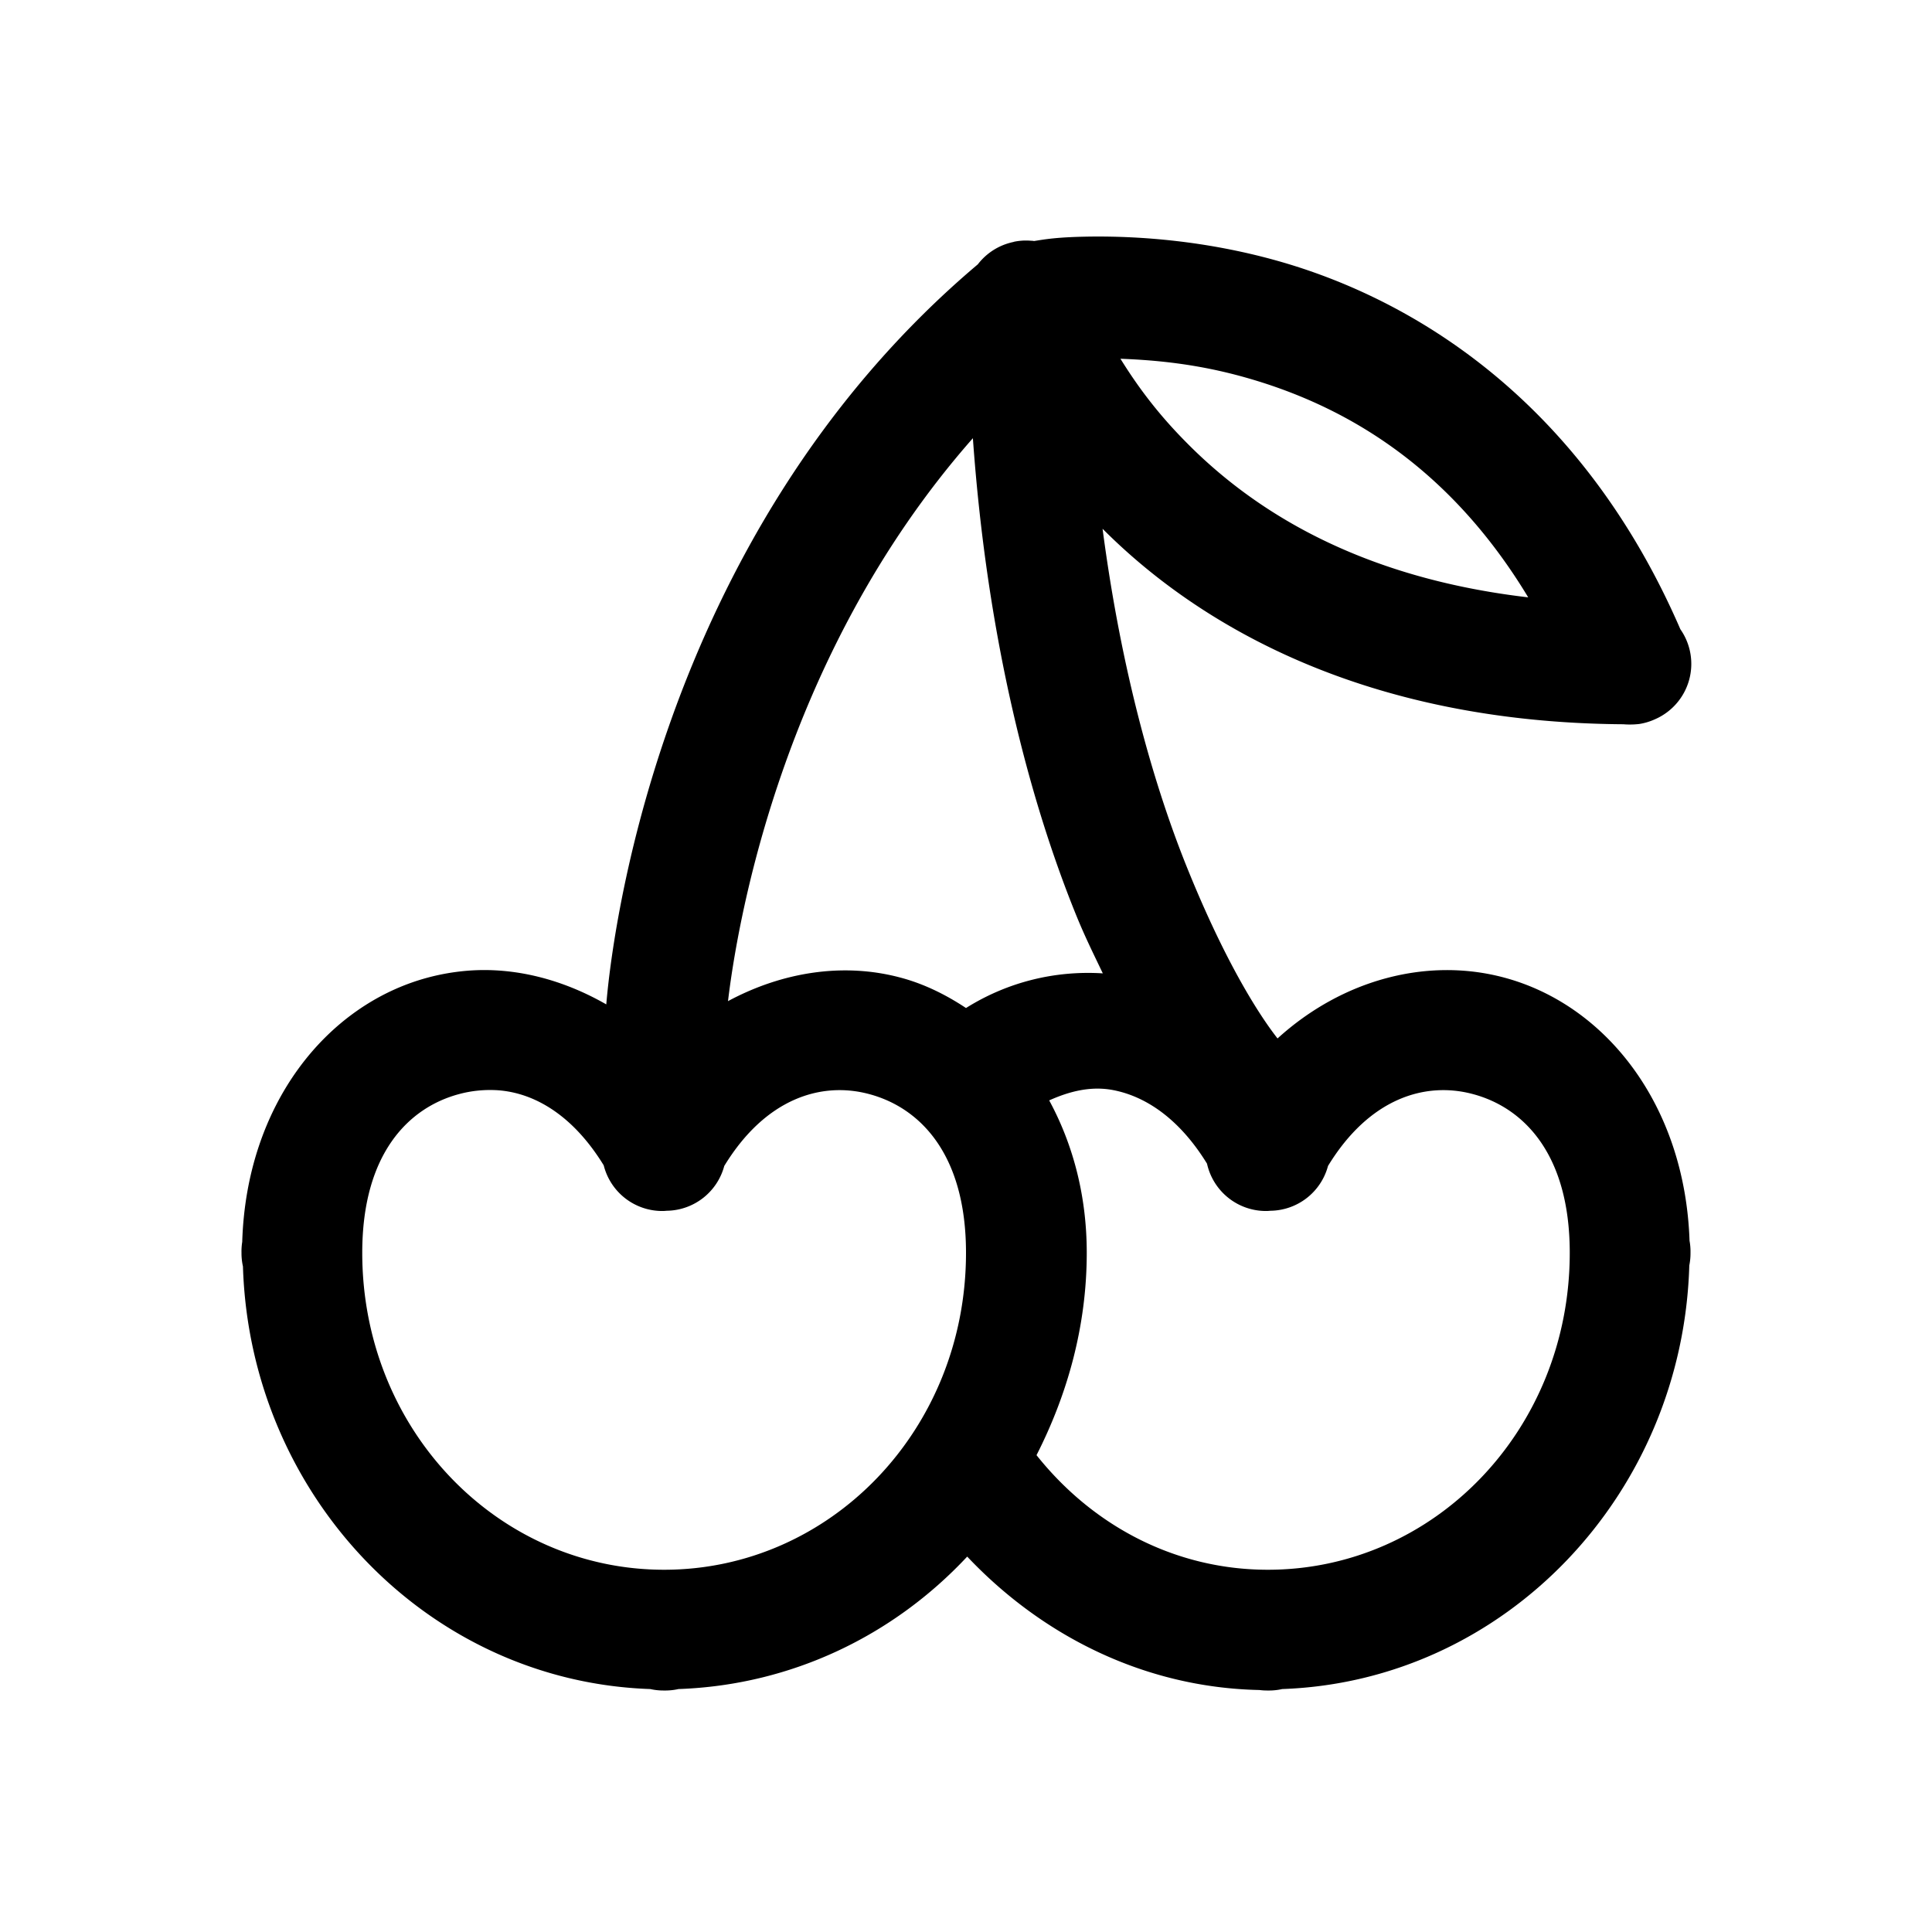 <svg xmlns="http://www.w3.org/2000/svg" viewBox="0 0 16 16" width="64" height="64">
  <path style="line-height:normal;text-indent:0;text-align:start;text-decoration-line:none;text-decoration-style:solid;text-decoration-color:#000;text-transform:none;block-progression:tb;isolation:auto;mix-blend-mode:normal" d="M 9.051 1.959 C 8.751 1.962 8.649 1.983 8.564 1.996 A 0.5 0.5 0 0 0 8.549 1.994 A 0.5 0.5 0 0 0 8.543 1.994 A 0.5 0.5 0 0 0 8.498 1.992 A 0.5 0.5 0 0 0 8.496 1.992 A 0.5 0.5 0 0 0 8.494 1.992 A 0.5 0.5 0 0 0 8.492 1.992 A 0.5 0.5 0 0 0 8.486 1.992 A 0.5 0.5 0 0 0 8.398 2.002 A 0.5 0.5 0 0 0 8.393 2.004 A 0.5 0.5 0 0 0 8.098 2.189 C 5.399 4.468 5.054 7.914 5.021 8.318 C 4.66 8.111 4.263 8.008 3.873 8.039 C 3.762 8.048 3.651 8.067 3.543 8.096 C 2.699 8.322 2.04 9.155 2.006 10.285 A 0.5 0.5 0 0 0 2 10.375 A 0.5 0.5 0 0 0 2.012 10.488 C 2.07 12.381 3.539 13.925 5.385 13.988 A 0.5 0.5 0 0 0 5.5 14 A 0.5 0.5 0 0 0 5.619 13.988 C 6.558 13.955 7.401 13.543 8.01 12.891 C 8.629 13.546 9.476 13.976 10.43 13.996 A 0.5 0.5 0 0 0 10.5 14 A 0.5 0.5 0 0 0 10.619 13.988 C 12.466 13.923 13.936 12.375 13.99 10.48 A 0.5 0.5 0 0 0 14 10.375 A 0.5 0.5 0 0 0 13.992 10.275 C 13.954 9.15 13.298 8.321 12.457 8.096 C 11.824 7.926 11.12 8.109 10.58 8.6 C 10.506 8.505 10.205 8.108 9.838 7.203 C 9.558 6.514 9.286 5.561 9.131 4.379 C 9.944 5.195 11.32 5.984 13.445 5.998 A 0.501 0.501 0 0 0 13.5 6 A 0.501 0.501 0 0 0 13.51 6 A 0.5 0.5 0 0 0 13.551 5.998 A 0.501 0.501 0 0 0 13.574 5.996 A 0.5 0.5 0 0 0 13.705 5.957 A 0.5 0.5 0 0 0 13.916 5.211 C 13.103 3.335 11.726 2.481 10.572 2.158 C 9.985 1.994 9.444 1.956 9.051 1.959 z M 9.279 2.971 C 9.568 2.982 9.91 3.013 10.303 3.123 C 11.094 3.344 11.98 3.827 12.656 4.947 C 11.234 4.781 10.361 4.213 9.811 3.65 C 9.565 3.4 9.404 3.172 9.279 2.971 z M 8.057 3.629 C 8.177 5.317 8.534 6.647 8.912 7.578 C 8.986 7.76 9.059 7.906 9.133 8.061 C 8.734 8.036 8.341 8.134 8 8.348 C 7.831 8.236 7.65 8.147 7.457 8.096 C 6.987 7.97 6.481 8.048 6.029 8.291 C 6.098 7.713 6.451 5.452 8.057 3.629 z M 9.215 9.027 C 9.491 9.079 9.769 9.268 9.996 9.637 A 0.5 0.5 0 0 0 10.488 10.029 A 0.5 0.5 0 0 0 10.494 10.029 A 0.5 0.5 0 0 0 10.52 10.027 A 0.5 0.5 0 0 0 10.998 9.656 C 11.342 9.092 11.806 8.955 12.199 9.061 C 12.614 9.172 13 9.552 13 10.375 C 13 11.842 11.876 13 10.5 13 C 9.728 13 9.046 12.632 8.584 12.051 C 8.841 11.546 9 10.981 9 10.375 C 9 9.894 8.882 9.469 8.689 9.113 C 8.856 9.038 9.032 8.993 9.215 9.027 z M 4.123 9.029 C 4.43 9.051 4.746 9.239 4.998 9.648 C 4.999 9.65 4.999 9.651 5 9.652 A 0.5 0.5 0 0 0 5.488 10.029 A 0.5 0.5 0 0 0 5.494 10.029 A 0.5 0.5 0 0 0 5.52 10.027 A 0.5 0.5 0 0 0 5.998 9.656 C 6.342 9.092 6.806 8.955 7.199 9.061 C 7.614 9.172 8 9.552 8 10.375 C 8 11.842 6.876 13 5.5 13 C 4.124 13 3 11.842 3 10.375 C 3 9.552 3.386 9.172 3.801 9.061 C 3.904 9.033 4.013 9.022 4.123 9.029 z"/>
</svg>
